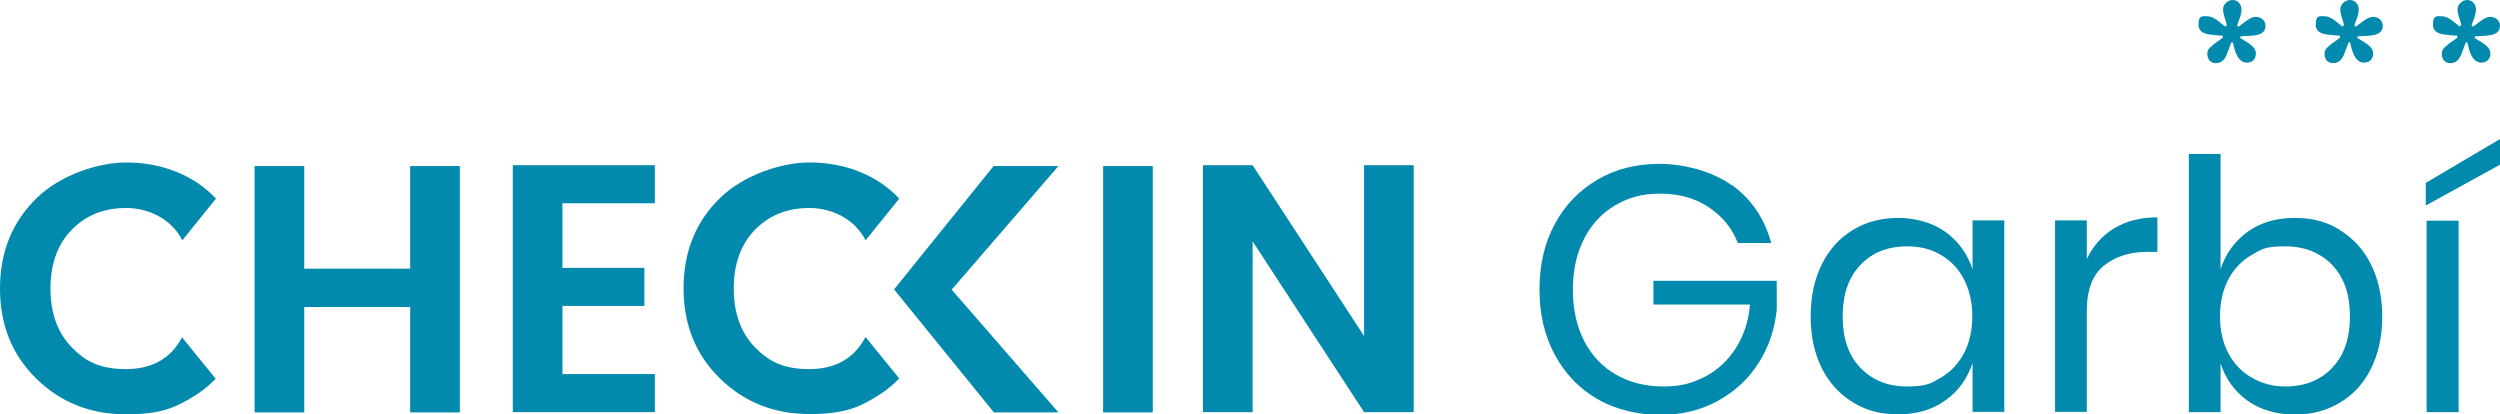 <?xml version="1.0" encoding="UTF-8"?>
<svg id="Capa_1" data-name="Capa 1" xmlns="http://www.w3.org/2000/svg" version="1.1" viewBox="0 0 906.3 150.2">
  <defs>
    <style>
      .cls-1 {
        fill: #018aae;
        stroke-width: 0px;
      }
    </style>
  </defs>
  <g>
    <path class="cls-1" d="M148.7,60.2h18v89.3h-18v-38.2h-38.4v38.2h-18V60.2h18v37.2h38.4v-37.2Z"/>
    <path class="cls-1" d="M237.4,59.9v13.8h-33.5v23.4h29.7v13.8h-29.7v24.7h33.5v13.8h-51.5V59.9h51.5Z"/>
    <path class="cls-1" d="M324.2,104.8l36-44.6h23.5l-38.7,44.8,38.7,44.5h-23.4l-36.2-44.6Z"/>
    <path class="cls-1" d="M399.9,149.5V60.2h18v89.3h-18Z"/>
    <path class="cls-1" d="M494.5,59.9h18v89.5h-18l-40.4-61.9v61.9h-18V59.9h18l40.4,61.9v-61.9Z"/>
    <path class="cls-1" d="M313.7,122.3c-4.1,7.7-10.9,11.5-20.3,11.5s-14.7-2.7-19.8-8c-5.1-5.3-7.6-12.4-7.6-21.2s2.5-15.9,7.6-21.2c5.1-5.3,11.7-8,19.8-8s16.4,3.9,20.4,11.7l12.2-15.1c-2-2.1-4.2-4-6.7-5.7-7.5-4.9-16.2-7.4-25.9-7.4s-23.6,4.3-32.4,12.9c-8.8,8.6-13.2,19.5-13.2,32.7s4.4,24.1,13.2,32.7c8.8,8.6,19.6,12.9,32.5,12.9s18.3-2.5,25.9-7.4c2.5-1.6,4.6-3.5,6.6-5.5l-12.2-15Z"/>
    <path class="cls-1" d="M66,122.3c-4.1,7.7-10.9,11.5-20.3,11.5s-14.7-2.7-19.8-8c-5.1-5.3-7.6-12.4-7.6-21.2s2.5-15.9,7.6-21.2c5.1-5.3,11.7-8,19.8-8s16.4,3.9,20.4,11.7l12.2-15.1c-2-2.1-4.2-4-6.7-5.7-7.5-4.9-16.2-7.4-25.9-7.4s-23.6,4.3-32.4,12.9C4.4,80.5,0,91.4,0,104.6s4.4,24.1,13.2,32.7c8.8,8.6,19.6,12.9,32.5,12.9s18.3-2.5,25.9-7.4c2.5-1.6,4.6-3.5,6.6-5.5l-12.2-15Z"/>
  </g>
  <g>
    <path class="cls-1" d="M802.3,16.2l3.6-2.6-.2-.7c-.6,0-1.6,0-2.7-.2-2-.2-6-.2-6-3.8s1.6-3,3.2-3c2.4,0,4.5,2.2,6.4,3.7l.7-.5c-.4-1.6-1.4-4-1.4-5.7s1.6-3.4,3.5-3.4,3.2,1.6,3.2,3.5-1.1,4.1-1.6,5.7l.5.5c1.6-1.1,4.2-3.6,6.2-3.6s3.6,1.3,3.6,3.3c0,4.3-6.4,3.4-9,3.8l-.3.5,1.8,1.1c1.6,1,4,2.3,4,4.6s-1.5,3.3-3.3,3.3c-3.4,0-4.5-4.7-5-7.3h-.6l-1.6,4.2c-.7,1.8-1.8,3.3-4,3.3s-3.1-1.7-3.1-3.4,1.1-2.4,2.1-3.2Z"/>
    <path class="cls-1" d="M844.8,16.2l3.6-2.6-.2-.7c-.6,0-1.6,0-2.7-.2-2-.2-6-.2-6-3.8s1.6-3,3.2-3c2.4,0,4.5,2.2,6.4,3.7l.7-.5c-.4-1.6-1.4-4-1.4-5.7s1.6-3.4,3.5-3.4,3.2,1.6,3.2,3.5-1.1,4.1-1.6,5.7l.5.5c1.6-1.1,4.2-3.6,6.2-3.6s3.6,1.3,3.6,3.3c0,4.3-6.4,3.4-9,3.8l-.3.5,1.8,1.1c1.6,1,4,2.3,4,4.6s-1.5,3.3-3.3,3.3c-3.4,0-4.5-4.7-5-7.3h-.6l-1.6,4.2c-.7,1.8-1.8,3.3-4,3.3s-3.1-1.7-3.1-3.4,1.1-2.4,2.1-3.2Z"/>
    <path class="cls-1" d="M887.3,16.2l3.6-2.6-.2-.7c-.6,0-1.6,0-2.7-.2-2-.2-6-.2-6-3.8s1.6-3,3.2-3c2.4,0,4.5,2.2,6.4,3.7l.7-.5c-.4-1.6-1.4-4-1.4-5.7s1.6-3.4,3.5-3.4,3.2,1.6,3.2,3.5-1.1,4.1-1.6,5.7l.5.5c1.6-1.1,4.2-3.6,6.2-3.6s3.6,1.3,3.6,3.3c0,4.3-6.4,3.4-9,3.8l-.3.5,1.8,1.1c1.6,1,4,2.3,4,4.6s-1.5,3.3-3.3,3.3c-3.4,0-4.5-4.7-5-7.3h-.6l-1.6,4.2c-.7,1.8-1.8,3.3-4,3.3s-3.1-1.7-3.1-3.4,1.1-2.4,2.1-3.2Z"/>
  </g>
  <g>
    <path class="cls-1" d="M627.9,67.1c7,5.1,11.8,12.1,14.2,21h-12.1c-2.1-5.4-5.6-9.7-10.6-13-4.9-3.3-10.8-4.9-17.5-4.9s-11.5,1.4-16.3,4.2c-4.8,2.8-8.6,6.8-11.3,12.1-2.7,5.2-4.1,11.4-4.1,18.5s1.4,13.5,4.2,18.8c2.8,5.3,6.6,9.3,11.6,12.1,4.9,2.8,10.6,4.2,17,4.2s10.5-1.2,15-3.5c4.6-2.4,8.3-5.8,11.2-10.3,2.9-4.5,4.7-9.8,5.2-15.9h-35v-8.6h44.7v10.6c-.8,7.1-2.9,13.5-6.6,19.2-3.6,5.7-8.5,10.3-14.7,13.7-6.2,3.4-13.1,5.1-21,5.1s-16.2-1.9-22.8-5.8c-6.6-3.8-11.7-9.2-15.4-16.1-3.7-6.9-5.5-14.7-5.5-23.6s1.8-16.7,5.5-23.6c3.7-6.9,8.8-12.2,15.4-16.1,6.6-3.9,14.1-5.8,22.6-5.8s19.1,2.6,26.1,7.7Z"/>
    <path class="cls-1" d="M705.3,84.1c4.7,3.4,7.9,7.9,9.8,13.5v-17.7h11.5v69.4h-11.5v-17.7c-1.9,5.6-5.1,10.2-9.8,13.5-4.7,3.4-10.4,5.1-17.1,5.1s-11.6-1.4-16.4-4.3c-4.8-2.9-8.6-7-11.3-12.3-2.7-5.4-4.1-11.6-4.1-18.9s1.4-13.6,4.1-19c2.7-5.4,6.5-9.5,11.3-12.4,4.8-2.9,10.3-4.3,16.4-4.3s12.4,1.7,17.1,5.1ZM674.4,96.1c-4.3,4.5-6.4,10.7-6.4,18.6s2.1,14.1,6.4,18.6c4.3,4.5,9.9,6.8,17,6.8s8.6-1.1,12.2-3.2c3.6-2.1,6.4-5.1,8.4-8.9,2-3.8,3-8.3,3-13.3s-1-9.5-3-13.4c-2-3.9-4.8-6.8-8.4-8.9-3.6-2.1-7.6-3.1-12.2-3.1-7.1,0-12.8,2.3-17,6.8Z"/>
    <path class="cls-1" d="M766.4,82.8c4.4-2.7,9.6-4,15.7-4v12.5h-3.5c-6.5,0-11.8,1.7-15.9,5-4.1,3.3-6.2,8.8-6.2,16.5v36.5h-11.5v-69.4h11.5v14c2.3-4.8,5.6-8.5,10-11.2Z"/>
    <path class="cls-1" d="M848.2,83.4c4.8,2.9,8.6,7,11.3,12.4,2.7,5.4,4.1,11.7,4.1,19s-1.4,13.5-4.1,18.9c-2.7,5.4-6.5,9.5-11.3,12.3-4.8,2.9-10.3,4.3-16.4,4.3s-12.5-1.7-17.1-5.1c-4.7-3.4-7.9-7.9-9.7-13.5v17.7h-11.5V55.8h11.5v41.8c1.8-5.6,5-10,9.7-13.5,4.7-3.4,10.4-5.1,17.1-5.1s11.6,1.4,16.4,4.3ZM816.3,92.4c-3.6,2.1-6.4,5-8.5,8.9-2,3.9-3,8.3-3,13.4s1,9.5,3,13.3c2,3.8,4.8,6.8,8.5,8.9,3.6,2.1,7.7,3.2,12.1,3.2,7.2,0,12.9-2.3,17.1-6.8,4.3-4.5,6.4-10.7,6.4-18.6s-2.1-14.1-6.4-18.6c-4.3-4.5-10-6.8-17.1-6.8s-8.5,1-12.1,3.1Z"/>
    <path class="cls-1" d="M906.3,59.7l-26.9,14.8v-8.2l26.9-15.9v9.4ZM891.3,80v69.4h-11.6v-69.4h11.6Z"/>
  </g>
</svg>